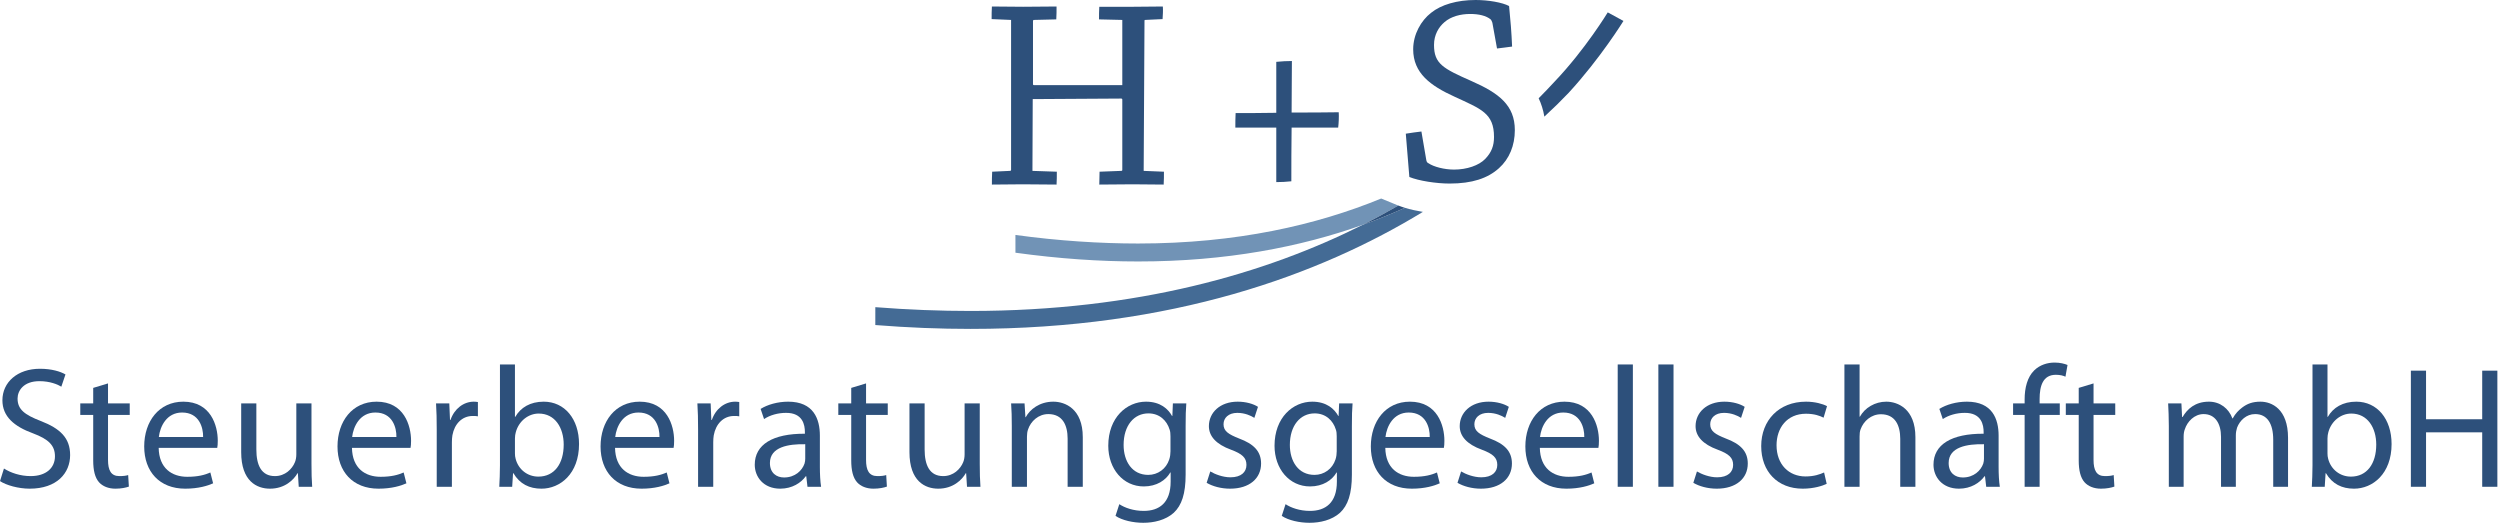 <?xml version="1.0" encoding="UTF-8"?>
<svg width="223px" height="47px" viewBox="0 0 223 47" version="1.1" xmlns="http://www.w3.org/2000/svg" xmlns:xlink="http://www.w3.org/1999/xlink">
    <!-- Generator: Sketch 63.1 (92452) - https://sketch.com -->
    <title>logo-hs</title>
    <desc>Created with Sketch.</desc>
    <g id="Page-1" stroke="none" stroke-width="1" fill="none" fill-rule="evenodd">
        <g id="logo-hs">
            <g id="swoosh" transform="translate(78.078, 1.104)">
                <path d="M43.46,18.957 C34.849,23.281 23.378,26.631 8.491,26.634 C5.814,26.634 2.903,26.525 0.001,26.295 L0,27.89 C2.942,28.124 5.772,28.234 8.491,28.234 L8.504,28.234 C26.504,28.235 39.647,23.405 48.843,17.796 C48.289,17.706 47.739,17.585 47.239,17.433 C46.04,17.972 44.786,18.486 43.46,18.957" id="Fill-1" fill="#446B95"></path>
                <path d="M46.597,17.209 L45.124,16.604 C39.369,18.966 32.218,20.617 23.44,20.618 C20.106,20.618 16.316,20.381 12.498,19.853 L12.5,21.438 C16.387,21.975 20.03,22.219 23.44,22.219 L23.455,22.219 C31.324,22.219 37.947,20.918 43.46,18.958 C44.576,18.397 45.636,17.819 46.655,17.23 C46.637,17.223 46.615,17.217 46.597,17.209" id="Fill-3" fill="#7193B6"></path>
                <path d="M65.333,6.06627221e-16 C65.333,6.06627221e-16 63.338,3.296 60.599,6.169 C60.158,6.649 59.679,7.149 59.17,7.662 C59.402,8.15 59.577,8.693 59.679,9.299 C60.473,8.571 61.2,7.856 61.85,7.171 C64.688,4.087 66.733,0.766 66.734,0.764 L65.333,6.06627221e-16 Z" id="Fill-5" fill="#2D507B"></path>
                <path d="M46.655,17.23 C45.636,17.819 44.576,18.397 43.46,18.957 C44.786,18.486 46.04,17.972 47.239,17.433 C47.035,17.37 46.838,17.304 46.655,17.23" id="Fill-7" fill="#2D507B"></path>
            </g>
            <g id="Steuerberatungsgesellschaft-mbH" transform="translate(0, 32.341)" fill="#2D507B">
                <polygon id="Fill-28" points="221.413 0.722 221.413 5.056 216.403 5.056 216.403 0.722 215.05 0.722 215.05 11.08 216.403 11.08 216.403 6.223 221.413 6.223 221.413 11.08 222.765 11.08 222.765 0.722"></polygon>
                <path d="M209.702,10.173 C208.719,10.173 207.92,9.527 207.674,8.59 C207.628,8.437 207.612,8.268 207.612,8.099 L207.612,6.777 C207.612,6.562 207.643,6.377 207.689,6.208 C207.966,5.194 208.827,4.548 209.733,4.548 C211.193,4.548 211.961,5.824 211.961,7.315 C211.961,9.021 211.132,10.173 209.702,10.173 M210.179,3.488 C208.98,3.488 208.119,4.01 207.643,4.841 L207.612,4.841 L207.612,0.169 L206.275,0.169 L206.275,9.159 C206.275,9.82 206.244,10.573 206.214,11.08 L207.366,11.08 L207.443,9.866 L207.474,9.866 C208.043,10.834 208.903,11.249 209.979,11.249 C211.638,11.249 213.329,9.927 213.329,7.268 C213.329,5.025 212.038,3.488 210.179,3.488" id="Fill-30"></path>
                <path d="M201.634,3.488 C200.927,3.488 200.451,3.673 200.005,4.01 C199.698,4.241 199.391,4.548 199.16,4.979 L199.13,4.979 C198.807,4.103 198.039,3.488 197.039,3.488 C195.795,3.488 195.103,4.149 194.688,4.856 L194.642,4.856 L194.581,3.642 L193.398,3.642 C193.428,4.257 193.459,4.871 193.459,5.655 L193.459,11.079 L194.78,11.079 L194.78,6.608 C194.78,6.377 194.811,6.131 194.888,5.947 C195.103,5.271 195.733,4.595 196.563,4.595 C197.593,4.595 198.115,5.44 198.115,6.623 L198.115,11.079 L199.437,11.079 L199.437,6.485 C199.437,6.239 199.483,6.009 199.545,5.809 C199.79,5.163 200.374,4.595 201.158,4.595 C202.234,4.595 202.771,5.44 202.771,6.884 L202.771,11.079 L204.093,11.079 L204.093,6.715 C204.093,4.134 202.633,3.488 201.634,3.488" id="Fill-27"></path>
                <path d="M186.744,1.859 L185.422,2.259 L185.422,3.642 L184.27,3.642 L184.27,4.671 L185.422,4.671 L185.422,8.728 C185.422,9.605 185.576,10.265 185.944,10.68 C186.267,11.034 186.774,11.249 187.405,11.249 C187.927,11.249 188.342,11.157 188.603,11.064 L188.542,10.035 C188.342,10.096 188.127,10.127 187.758,10.127 C187.005,10.127 186.744,9.605 186.744,8.682 L186.744,4.671 L188.68,4.671 L188.68,3.642 L186.744,3.642 L186.744,1.859 Z" id="Fill-13"></path>
                <path d="M183.379,1.091 C183.778,1.091 184.039,1.168 184.239,1.26 L184.423,0.215 C184.162,0.107 183.763,-9.70603553e-15 183.271,-9.70603553e-15 C182.641,-9.70603553e-15 181.964,0.2 181.458,0.691 C180.843,1.291 180.597,2.243 180.597,3.289 L180.597,3.642 L179.567,3.642 L179.567,4.671 L180.597,4.671 L180.597,11.08 L181.934,11.08 L181.934,4.671 L183.732,4.671 L183.732,3.642 L181.934,3.642 L181.934,3.242 C181.934,2.09 182.226,1.091 183.379,1.091" id="Fill-23"></path>
                <path d="M176.97,8.575 C176.97,8.698 176.955,8.852 176.909,9.005 C176.693,9.635 176.064,10.25 175.08,10.25 C174.403,10.25 173.82,9.85 173.82,8.959 C173.82,7.515 175.495,7.253 176.97,7.284 L176.97,8.575 Z M178.276,6.516 C178.276,5.04 177.723,3.488 175.449,3.488 C174.512,3.488 173.605,3.749 172.99,4.134 L173.298,5.04 C173.82,4.687 174.542,4.487 175.249,4.487 C176.771,4.472 176.939,5.594 176.939,6.193 L176.939,6.347 C174.066,6.331 172.467,7.315 172.467,9.113 C172.467,10.189 173.235,11.249 174.742,11.249 C175.802,11.249 176.601,10.726 177.016,10.142 L177.062,10.142 L177.17,11.08 L178.384,11.08 C178.307,10.573 178.276,9.942 178.276,9.297 L178.276,6.516 Z" id="Fill-9"></path>
                <path d="M168.257,3.488 C167.75,3.488 167.273,3.626 166.874,3.857 C166.459,4.088 166.121,4.441 165.906,4.825 L165.875,4.825 L165.875,0.169 L164.522,0.169 L164.522,11.079 L165.875,11.079 L165.875,6.593 C165.875,6.347 165.891,6.147 165.967,5.947 C166.229,5.225 166.904,4.61 167.781,4.61 C169.056,4.61 169.502,5.609 169.502,6.808 L169.502,11.079 L170.854,11.079 L170.854,6.654 C170.854,4.103 169.256,3.488 168.257,3.488" id="Fill-11"></path>
                <path d="M161.096,4.564 C161.833,4.564 162.34,4.748 162.663,4.917 L162.97,3.888 C162.602,3.688 161.895,3.488 161.096,3.488 C158.668,3.488 157.1,5.163 157.1,7.453 C157.1,9.727 158.56,11.249 160.804,11.249 C161.803,11.249 162.586,10.988 162.94,10.818 L162.709,9.804 C162.325,9.973 161.818,10.158 161.05,10.158 C159.574,10.158 158.468,9.097 158.468,7.376 C158.468,5.839 159.39,4.564 161.096,4.564" id="Fill-24"></path>
                <path d="M153.95,6.777 C152.982,6.393 152.551,6.116 152.551,5.501 C152.551,4.948 152.982,4.487 153.781,4.487 C154.472,4.487 155.01,4.748 155.302,4.933 L155.625,3.949 C155.225,3.688 154.564,3.488 153.811,3.488 C152.229,3.488 151.245,4.472 151.245,5.67 C151.245,6.562 151.875,7.284 153.228,7.776 C154.211,8.145 154.595,8.483 154.595,9.128 C154.595,9.758 154.134,10.235 153.166,10.235 C152.49,10.235 151.783,9.958 151.368,9.712 L151.045,10.726 C151.567,11.034 152.321,11.249 153.136,11.249 C154.872,11.249 155.902,10.327 155.902,9.005 C155.902,7.899 155.225,7.253 153.95,6.777" id="Fill-17"></path>
                <polygon id="Fill-21" points="147.926 11.08 149.278 11.08 149.278 0.169 147.926 0.169"></polygon>
                <polygon id="Fill-43" points="144.299 11.08 145.652 11.08 145.652 0.169 144.299 0.169"></polygon>
                <path d="M137.369,6.638 C137.476,5.701 138.06,4.456 139.443,4.456 C140.964,4.456 141.333,5.793 141.318,6.638 L137.369,6.638 Z M139.551,3.488 C137.384,3.488 136.062,5.24 136.062,7.484 C136.062,9.727 137.43,11.249 139.72,11.249 C140.903,11.249 141.733,10.987 142.209,10.772 L141.964,9.805 C141.472,10.019 140.872,10.189 139.904,10.189 C138.537,10.189 137.384,9.435 137.353,7.607 L142.578,7.607 C142.609,7.453 142.625,7.253 142.625,6.977 C142.625,5.609 141.994,3.488 139.551,3.488 L139.551,3.488 Z" id="Fill-39"></path>
                <path d="M132.912,6.777 C131.944,6.393 131.514,6.116 131.514,5.501 C131.514,4.948 131.944,4.487 132.743,4.487 C133.435,4.487 133.972,4.748 134.264,4.933 L134.587,3.949 C134.188,3.688 133.527,3.488 132.774,3.488 C131.191,3.488 130.207,4.472 130.207,5.67 C130.207,6.562 130.838,7.284 132.19,7.776 C133.173,8.145 133.558,8.483 133.558,9.128 C133.558,9.758 133.097,10.235 132.128,10.235 C131.452,10.235 130.745,9.958 130.33,9.712 L130.008,10.726 C130.53,11.034 131.283,11.249 132.097,11.249 C133.834,11.249 134.864,10.327 134.864,9.005 C134.864,7.899 134.188,7.253 132.912,6.777" id="Fill-15"></path>
                <path d="M123.584,6.638 C123.691,5.701 124.275,4.456 125.659,4.456 C127.18,4.456 127.549,5.793 127.533,6.638 L123.584,6.638 Z M125.766,3.488 C123.599,3.488 122.278,5.24 122.278,7.484 C122.278,9.727 123.645,11.249 125.935,11.249 C127.118,11.249 127.948,10.987 128.425,10.772 L128.179,9.805 C127.687,10.019 127.088,10.189 126.12,10.189 C124.752,10.189 123.599,9.435 123.569,7.607 L128.794,7.607 C128.825,7.453 128.84,7.253 128.84,6.977 C128.84,5.609 128.21,3.488 125.766,3.488 L125.766,3.488 Z" id="Fill-19"></path>
                <path d="M119.235,7.914 C119.235,8.145 119.204,8.406 119.128,8.636 C118.851,9.497 118.098,10.019 117.253,10.019 C115.808,10.019 115.055,8.805 115.055,7.346 C115.055,5.624 115.978,4.533 117.268,4.533 C118.267,4.533 118.913,5.179 119.158,5.978 C119.22,6.147 119.235,6.347 119.235,6.577 L119.235,7.914 Z M119.404,4.763 L119.374,4.763 C119.036,4.149 118.344,3.488 117.053,3.488 C115.332,3.488 113.688,4.902 113.688,7.422 C113.688,9.482 115.009,11.049 116.853,11.049 C118.006,11.049 118.82,10.496 119.22,9.804 L119.25,9.804 L119.25,10.619 C119.25,12.509 118.237,13.231 116.853,13.231 C115.931,13.231 115.163,12.955 114.671,12.632 L114.333,13.677 C114.932,14.076 115.916,14.292 116.807,14.292 C117.745,14.292 118.789,14.061 119.527,13.4 C120.234,12.74 120.588,11.71 120.588,9.989 L120.588,5.67 C120.588,4.779 120.603,4.164 120.649,3.642 L119.451,3.642 L119.404,4.763 Z" id="Fill-31"></path>
                <path d="M110.537,6.777 C109.569,6.393 109.139,6.116 109.139,5.501 C109.139,4.948 109.569,4.487 110.368,4.487 C111.06,4.487 111.598,4.748 111.889,4.933 L112.212,3.949 C111.813,3.688 111.152,3.488 110.399,3.488 C108.816,3.488 107.833,4.472 107.833,5.67 C107.833,6.562 108.463,7.284 109.815,7.776 C110.799,8.145 111.183,8.483 111.183,9.128 C111.183,9.758 110.722,10.235 109.754,10.235 C109.077,10.235 108.371,9.958 107.956,9.712 L107.633,10.726 C108.155,11.034 108.908,11.249 109.723,11.249 C111.459,11.249 112.489,10.327 112.489,9.005 C112.489,7.899 111.813,7.253 110.537,6.777" id="Fill-25"></path>
                <path d="M104.406,7.914 C104.406,8.145 104.375,8.406 104.298,8.636 C104.021,9.497 103.268,10.019 102.423,10.019 C100.979,10.019 100.226,8.805 100.226,7.346 C100.226,5.624 101.148,4.533 102.439,4.533 C103.438,4.533 104.083,5.179 104.329,5.978 C104.39,6.147 104.406,6.347 104.406,6.577 L104.406,7.914 Z M104.575,4.763 L104.544,4.763 C104.206,4.149 103.514,3.488 102.223,3.488 C100.502,3.488 98.858,4.902 98.858,7.422 C98.858,9.482 100.18,11.049 102.024,11.049 C103.176,11.049 103.991,10.496 104.39,9.804 L104.421,9.804 L104.421,10.619 C104.421,12.509 103.407,13.231 102.024,13.231 C101.102,13.231 100.333,12.955 99.842,12.632 L99.503,13.677 C100.103,14.076 101.086,14.292 101.978,14.292 C102.915,14.292 103.96,14.061 104.698,13.4 C105.405,12.74 105.758,11.71 105.758,9.989 L105.758,5.67 C105.758,4.779 105.773,4.164 105.819,3.642 L104.621,3.642 L104.575,4.763 Z" id="Fill-26"></path>
                <path d="M93.956,3.488 C92.727,3.488 91.866,4.179 91.497,4.871 L91.467,4.871 L91.39,3.642 L90.191,3.642 C90.237,4.257 90.252,4.871 90.252,5.655 L90.252,11.079 L91.605,11.079 L91.605,6.608 C91.605,6.377 91.636,6.147 91.697,5.978 C91.943,5.225 92.634,4.595 93.51,4.595 C94.786,4.595 95.232,5.594 95.232,6.792 L95.232,11.079 L96.584,11.079 L96.584,6.654 C96.584,4.103 94.986,3.488 93.956,3.488" id="Fill-41"></path>
                <path d="M87.394,3.642 L86.042,3.642 L86.042,8.19 C86.042,8.452 85.996,8.698 85.919,8.882 C85.673,9.497 85.043,10.127 84.136,10.127 C82.922,10.127 82.477,9.159 82.477,7.745 L82.477,3.642 L81.124,3.642 L81.124,7.991 C81.124,10.588 82.523,11.249 83.691,11.249 C85.012,11.249 85.811,10.465 86.149,9.866 L86.18,9.866 L86.257,11.08 L87.456,11.08 C87.41,10.496 87.394,9.82 87.394,9.036 L87.394,3.642 Z" id="Fill-40"></path>
                <path d="M77.252,1.859 L75.93,2.259 L75.93,3.642 L74.777,3.642 L74.777,4.671 L75.93,4.671 L75.93,8.728 C75.93,9.605 76.084,10.265 76.452,10.68 C76.775,11.034 77.282,11.249 77.912,11.249 C78.435,11.249 78.85,11.157 79.111,11.064 L79.05,10.035 C78.85,10.096 78.635,10.127 78.266,10.127 C77.513,10.127 77.252,9.605 77.252,8.682 L77.252,4.671 L79.188,4.671 L79.188,3.642 L77.252,3.642 L77.252,1.859 Z" id="Fill-45"></path>
                <path d="M71.827,8.575 C71.827,8.698 71.812,8.852 71.766,9.005 C71.551,9.635 70.92,10.25 69.937,10.25 C69.261,10.25 68.677,9.85 68.677,8.959 C68.677,7.515 70.352,7.253 71.827,7.284 L71.827,8.575 Z M73.133,6.516 C73.133,5.04 72.58,3.488 70.306,3.488 C69.368,3.488 68.462,3.749 67.847,4.134 L68.154,5.04 C68.677,4.687 69.399,4.487 70.106,4.487 C71.627,4.472 71.796,5.594 71.796,6.193 L71.796,6.347 C68.923,6.331 67.324,7.315 67.324,9.113 C67.324,10.189 68.093,11.249 69.599,11.249 C70.659,11.249 71.458,10.726 71.873,10.142 L71.919,10.142 L72.027,11.08 L73.241,11.08 C73.164,10.573 73.133,9.942 73.133,9.297 L73.133,6.516 Z" id="Fill-44"></path>
                <path d="M63.498,5.117 L63.452,5.117 L63.39,3.642 L62.207,3.642 C62.253,4.333 62.269,5.086 62.269,5.963 L62.269,11.08 L63.621,11.08 L63.621,7.115 C63.621,6.9 63.636,6.669 63.667,6.485 C63.851,5.471 64.528,4.764 65.48,4.764 C65.665,4.764 65.803,4.764 65.941,4.795 L65.941,3.519 C65.818,3.503 65.711,3.488 65.573,3.488 C64.666,3.488 63.836,4.118 63.498,5.117" id="Fill-42"></path>
                <path d="M54.877,6.638 C54.984,5.701 55.568,4.456 56.951,4.456 C58.473,4.456 58.842,5.793 58.826,6.638 L54.877,6.638 Z M57.059,3.488 C54.892,3.488 53.57,5.24 53.57,7.484 C53.57,9.727 54.938,11.249 57.228,11.249 C58.411,11.249 59.241,10.987 59.717,10.772 L59.472,9.805 C58.98,10.019 58.381,10.189 57.412,10.189 C56.045,10.189 54.892,9.435 54.861,7.607 L60.086,7.607 C60.117,7.453 60.132,7.253 60.132,6.977 C60.132,5.609 59.502,3.488 57.059,3.488 L57.059,3.488 Z" id="Fill-35"></path>
                <path d="M48.023,10.173 C47.04,10.173 46.241,9.527 45.995,8.59 C45.949,8.437 45.933,8.268 45.933,8.099 L45.933,6.777 C45.933,6.562 45.964,6.377 46.01,6.208 C46.287,5.194 47.147,4.548 48.054,4.548 C49.514,4.548 50.282,5.824 50.282,7.315 C50.282,9.021 49.452,10.173 48.023,10.173 M48.5,3.488 C47.301,3.488 46.44,4.01 45.964,4.841 L45.933,4.841 L45.933,0.169 L44.596,0.169 L44.596,9.159 C44.596,9.82 44.565,10.573 44.535,11.08 L45.687,11.08 L45.764,9.866 L45.795,9.866 C46.363,10.834 47.224,11.249 48.3,11.249 C49.959,11.249 51.65,9.927 51.65,7.268 C51.65,5.025 50.359,3.488 48.5,3.488" id="Fill-34"></path>
                <path d="M40.186,5.117 L40.14,5.117 L40.078,3.642 L38.895,3.642 C38.941,4.333 38.956,5.086 38.956,5.963 L38.956,11.08 L40.309,11.08 L40.309,7.115 C40.309,6.9 40.324,6.669 40.355,6.485 C40.539,5.471 41.215,4.764 42.168,4.764 C42.352,4.764 42.491,4.764 42.629,4.795 L42.629,3.519 C42.506,3.503 42.399,3.488 42.26,3.488 C41.354,3.488 40.524,4.118 40.186,5.117" id="Fill-33"></path>
                <path d="M31.411,6.638 C31.518,5.701 32.102,4.456 33.485,4.456 C35.007,4.456 35.376,5.793 35.36,6.638 L31.411,6.638 Z M33.593,3.488 C31.426,3.488 30.105,5.24 30.105,7.484 C30.105,9.727 31.472,11.249 33.762,11.249 C34.945,11.249 35.775,10.987 36.252,10.772 L36.006,9.805 C35.514,10.019 34.915,10.189 33.947,10.189 C32.579,10.189 31.426,9.435 31.395,7.607 L36.62,7.607 C36.651,7.453 36.667,7.253 36.667,6.977 C36.667,5.609 36.036,3.488 33.593,3.488 L33.593,3.488 Z" id="Fill-32"></path>
                <path d="M27.784,3.642 L26.432,3.642 L26.432,8.19 C26.432,8.452 26.386,8.698 26.309,8.882 C26.063,9.497 25.433,10.127 24.527,10.127 C23.312,10.127 22.867,9.159 22.867,7.745 L22.867,3.642 L21.514,3.642 L21.514,7.991 C21.514,10.588 22.913,11.249 24.081,11.249 C25.402,11.249 26.202,10.465 26.54,9.866 L26.57,9.866 L26.647,11.08 L27.846,11.08 C27.8,10.496 27.784,9.82 27.784,9.036 L27.784,3.642 Z" id="Fill-36"></path>
                <path d="M14.169,6.638 C14.276,5.701 14.86,4.456 16.244,4.456 C17.765,4.456 18.134,5.793 18.118,6.638 L14.169,6.638 Z M16.351,3.488 C14.184,3.488 12.863,5.24 12.863,7.484 C12.863,9.727 14.23,11.249 16.52,11.249 C17.703,11.249 18.533,10.987 19.01,10.772 L18.764,9.805 C18.272,10.019 17.673,10.189 16.705,10.189 C15.337,10.189 14.184,9.435 14.154,7.607 L19.378,7.607 C19.409,7.453 19.425,7.253 19.425,6.977 C19.425,5.609 18.795,3.488 16.351,3.488 L16.351,3.488 Z" id="Fill-38"></path>
                <path d="M9.635,1.859 L8.314,2.259 L8.314,3.642 L7.161,3.642 L7.161,4.671 L8.314,4.671 L8.314,8.728 C8.314,9.605 8.467,10.265 8.836,10.68 C9.159,11.034 9.666,11.249 10.296,11.249 C10.819,11.249 11.234,11.157 11.495,11.064 L11.433,10.035 C11.234,10.096 11.018,10.127 10.65,10.127 C9.897,10.127 9.635,9.605 9.635,8.682 L9.635,4.671 L11.572,4.671 L11.572,3.642 L9.635,3.642 L9.635,1.859 Z" id="Fill-37"></path>
                <path d="M3.627,5.209 C2.198,4.656 1.567,4.179 1.567,3.211 C1.567,2.505 2.105,1.659 3.519,1.659 C4.457,1.659 5.148,1.952 5.471,2.151 L5.84,1.06 C5.394,0.799 4.61,0.553 3.565,0.553 C1.552,0.553 0.215,1.752 0.215,3.365 C0.215,4.81 1.26,5.701 2.951,6.316 C4.349,6.838 4.902,7.407 4.902,8.36 C4.902,9.405 4.103,10.127 2.735,10.127 C1.813,10.127 0.953,9.835 0.353,9.451 L-1.81988166e-15,10.573 C0.553,10.942 1.644,11.249 2.643,11.249 C5.087,11.249 6.255,9.85 6.255,8.252 C6.255,6.731 5.379,5.885 3.627,5.209" id="Fill-29"></path>
            </g>
            <g id="H+S" transform="translate(88.453, 0)" fill="#2D507B">
                <path d="M42.809,7.233 C40.267,6.109 39.461,5.694 39.461,4.008 C39.461,3.104 39.876,2.419 40.389,1.979 C40.976,1.466 41.832,1.246 42.687,1.246 C43.444,1.246 44.104,1.393 44.52,1.735 C44.568,1.784 44.617,1.882 44.666,2.028 L45.081,4.325 C45.546,4.277 46.01,4.203 46.426,4.154 C46.377,2.957 46.279,1.711 46.157,0.538 C45.57,0.22 44.299,0 43.175,0 C41.514,0 40.096,0.416 39.192,1.148 C38.312,1.833 37.603,3.055 37.603,4.399 C37.603,6.525 39.143,7.649 41.294,8.626 C43.664,9.726 44.813,10.093 44.813,12.219 C44.813,13.001 44.593,13.587 44.03,14.174 C43.468,14.76 42.393,15.127 41.245,15.127 C40.389,15.127 39.436,14.882 38.972,14.565 C38.85,14.516 38.801,14.418 38.776,14.296 L38.337,11.73 C37.897,11.779 37.408,11.852 36.944,11.925 C37.041,13.172 37.164,14.516 37.261,15.787 C38.092,16.128 39.657,16.373 40.854,16.373 C42.857,16.373 44.251,15.908 45.252,15.005 C46.181,14.174 46.67,12.976 46.67,11.608 C46.67,9.384 45.252,8.309 42.809,7.233" id="Fill-48"></path>
                <path d="M25.391,16.244 C25.806,16.244 26.319,16.22 26.735,16.171 C26.735,14.802 26.735,13.092 26.759,11.381 L30.913,11.381 C30.962,10.966 30.987,10.428 30.962,10.013 C29.643,10.037 28.201,10.037 26.759,10.037 C26.759,8.375 26.784,6.763 26.784,5.443 C26.368,5.443 25.855,5.467 25.391,5.517 L25.391,10.062 C23.949,10.086 23.035,10.086 21.764,10.086 C21.74,10.502 21.74,10.966 21.74,11.381 L25.391,11.381 L25.391,16.244 Z" id="Fill-46"></path>
                <path d="M11.559,15.242 L9.628,15.316 C9.628,15.682 9.604,16.098 9.604,16.464 C10.483,16.464 11.583,16.44 12.561,16.44 C13.489,16.44 14.54,16.464 15.346,16.464 C15.371,16.073 15.371,15.682 15.371,15.316 L13.563,15.242 L13.636,1.875 C13.636,1.826 13.636,1.778 13.685,1.778 L15.249,1.704 C15.273,1.362 15.298,0.947 15.273,0.58 C14.515,0.58 13.563,0.604 12.658,0.604 L9.604,0.604 C9.579,0.947 9.579,1.362 9.579,1.729 L11.656,1.778 L11.656,7.594 L3.788,7.594 C3.69,7.594 3.69,7.545 3.69,7.496 L3.69,1.875 C3.69,1.826 3.715,1.778 3.763,1.778 L5.767,1.729 C5.792,1.362 5.792,0.947 5.792,0.58 C4.888,0.58 3.788,0.604 2.81,0.604 C1.906,0.604 0.855,0.58 0.024,0.58 C0,0.947 0,1.362 0,1.704 L1.735,1.778 L1.735,15.145 C1.735,15.193 1.711,15.242 1.637,15.242 L0.049,15.316 C0.024,15.707 0.024,16.098 0.024,16.464 C0.855,16.464 1.857,16.44 2.761,16.44 C3.763,16.44 4.912,16.464 5.792,16.464 C5.816,16.098 5.816,15.682 5.816,15.316 L3.641,15.242 L3.666,8.84 L11.559,8.791 C11.632,8.791 11.656,8.84 11.656,8.889 L11.656,15.145 C11.656,15.218 11.632,15.242 11.559,15.242" id="Fill-47"></path>
            </g>
        </g>
    </g>
</svg>